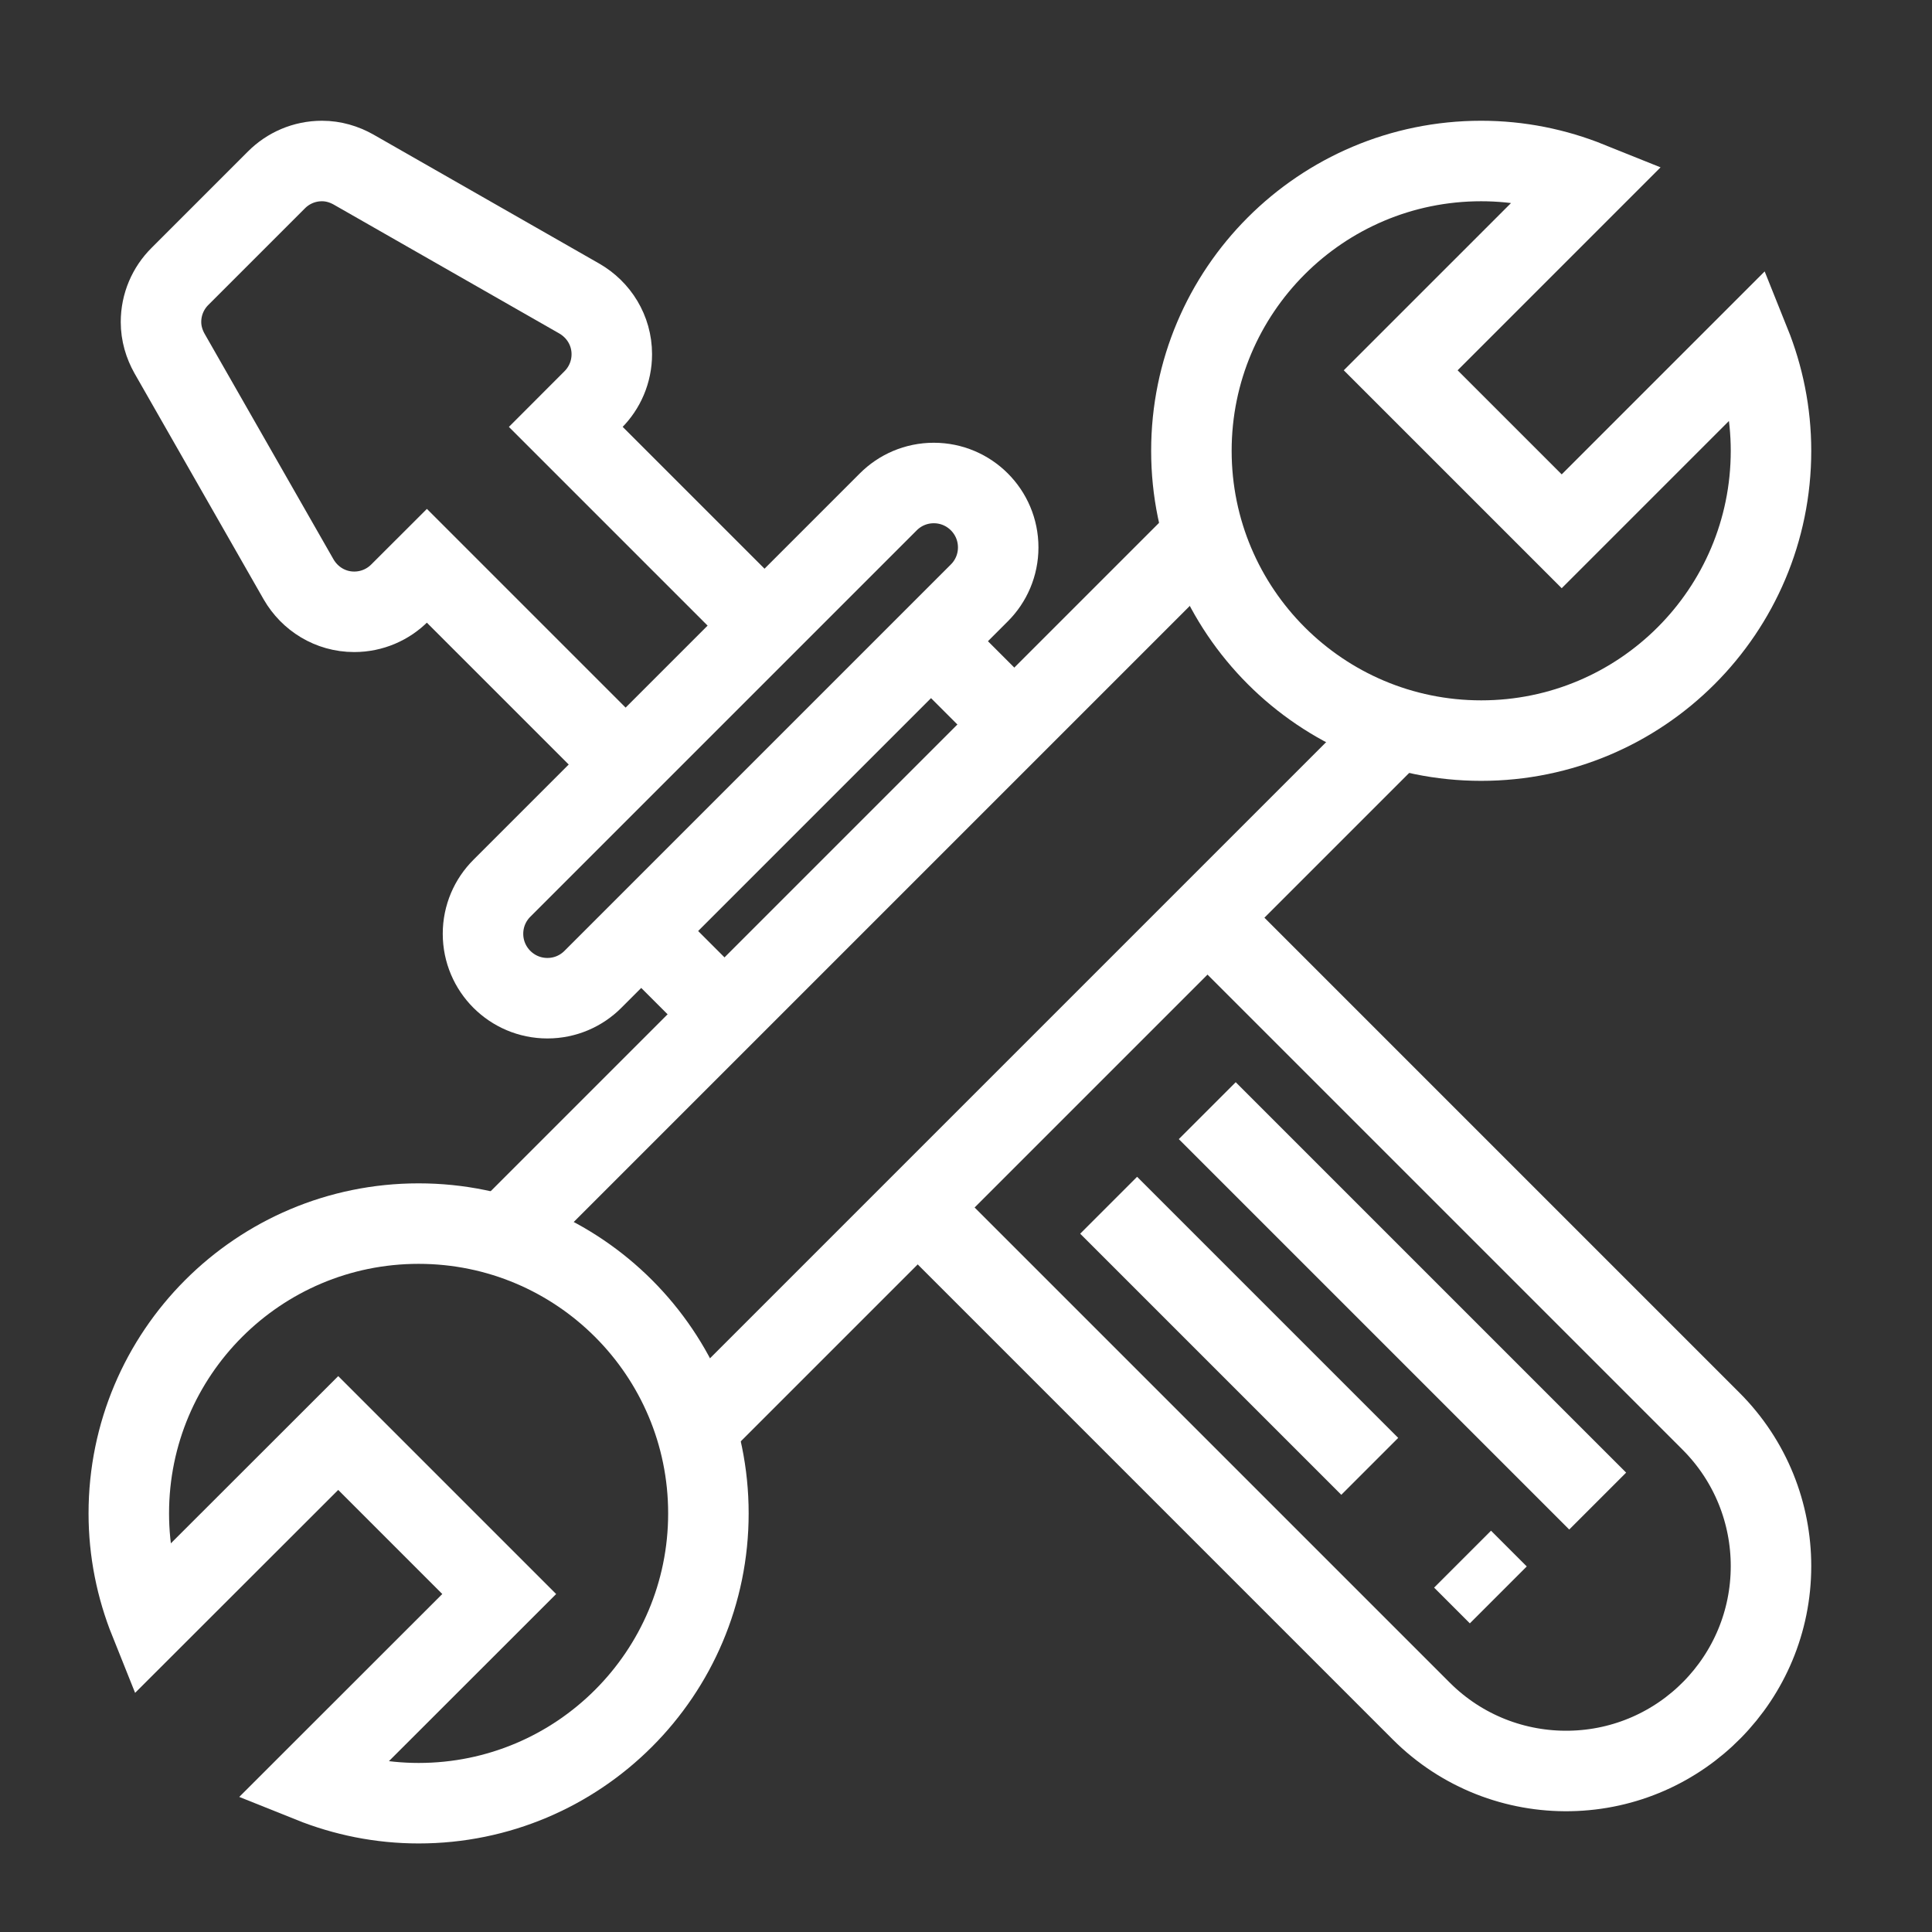 <svg width="48" height="48" viewBox="0 0 48 48" fill="none" xmlns="http://www.w3.org/2000/svg">
<rect x="0" y="0" width="48" height="48" fill="#333333" stroke="none"/>
<path d="M17.291 35.509L34.709 18.091" stroke="white" stroke-width="2" stroke-miterlimit="10"/>
<path d="M29.909 13.291L12.491 30.709" stroke="white" stroke-width="2" stroke-miterlimit="10"/>
<path d="M29.994 27.594L39.694 37.294" stroke="white" stroke-width="2" stroke-miterlimit="10"/>
<path d="M25.2 18L23.131 15.931" stroke="white" stroke-width="2" stroke-miterlimit="10"/>
<path d="M22.8 30L35.309 42.509C36.326 43.526 37.667 44.023 39.001 43.999C41.775 43.95 44 41.686 44 38.909C44 37.606 43.503 36.303 42.509 35.309L30 22.8" stroke="white" stroke-width="2" stroke-miterlimit="10"/>
<path d="M15.931 23.131L18 25.2" stroke="white" stroke-width="2" stroke-miterlimit="10"/>
<path d="M36.337 38.737L37.225 39.625" stroke="white" stroke-width="2" stroke-miterlimit="10"/>
<path d="M27.544 29.944L34.031 36.431" stroke="white" stroke-width="2" stroke-miterlimit="10"/>
<path d="M23.2 12C22.758 12 22.358 12.179 22.069 12.469L12.469 22.069C12.179 22.358 12 22.758 12 23.2C12 24.083 12.717 24.8 13.6 24.8C14.042 24.8 14.442 24.621 14.731 24.331L24.331 14.731C24.621 14.442 24.8 14.042 24.8 13.6C24.8 12.716 24.083 12 23.2 12Z" stroke="white" stroke-width="2" stroke-miterlimit="10"/>
<path d="M18.994 15.543L14.057 10.606L14.731 9.931C15.021 9.642 15.2 9.242 15.2 8.8C15.2 8.206 14.874 7.695 14.394 7.418L8.781 4.211C8.549 4.081 8.285 4 8 4C7.558 4 7.158 4.179 6.869 4.469L4.469 6.869C4.179 7.158 4 7.558 4 8C4 8.285 4.081 8.549 4.211 8.781L7.418 14.394C7.695 14.874 8.206 15.2 8.8 15.2C9.242 15.2 9.642 15.021 9.931 14.731L10.606 14.057L15.543 18.994" stroke="white" stroke-width="2" stroke-miterlimit="10"/>
<path d="M10.4 30.4C6.423 30.4 3.2 33.623 3.2 37.6C3.2 38.548 3.388 39.451 3.721 40.281L8.403 35.603L12.403 39.603C12.403 39.603 9.719 42.285 7.723 44.28C8.551 44.612 9.453 44.8 10.4 44.8C14.377 44.8 17.6 41.576 17.6 37.6C17.6 33.623 14.377 30.4 10.4 30.4Z" stroke="white" stroke-width="2" stroke-miterlimit="10"/>
<path d="M38.8 13.2L34.8 9.2C34.8 9.2 37.64 6.361 39.479 4.521C38.651 4.188 37.748 4 36.8 4C32.823 4 29.6 7.223 29.6 11.2C29.6 15.176 32.823 18.4 36.8 18.4C40.777 18.4 44 15.176 44 11.2C44 10.252 43.812 9.35 43.479 8.521L38.8 13.2Z" stroke="white" stroke-width="2" stroke-miterlimit="10"/>
</svg>
